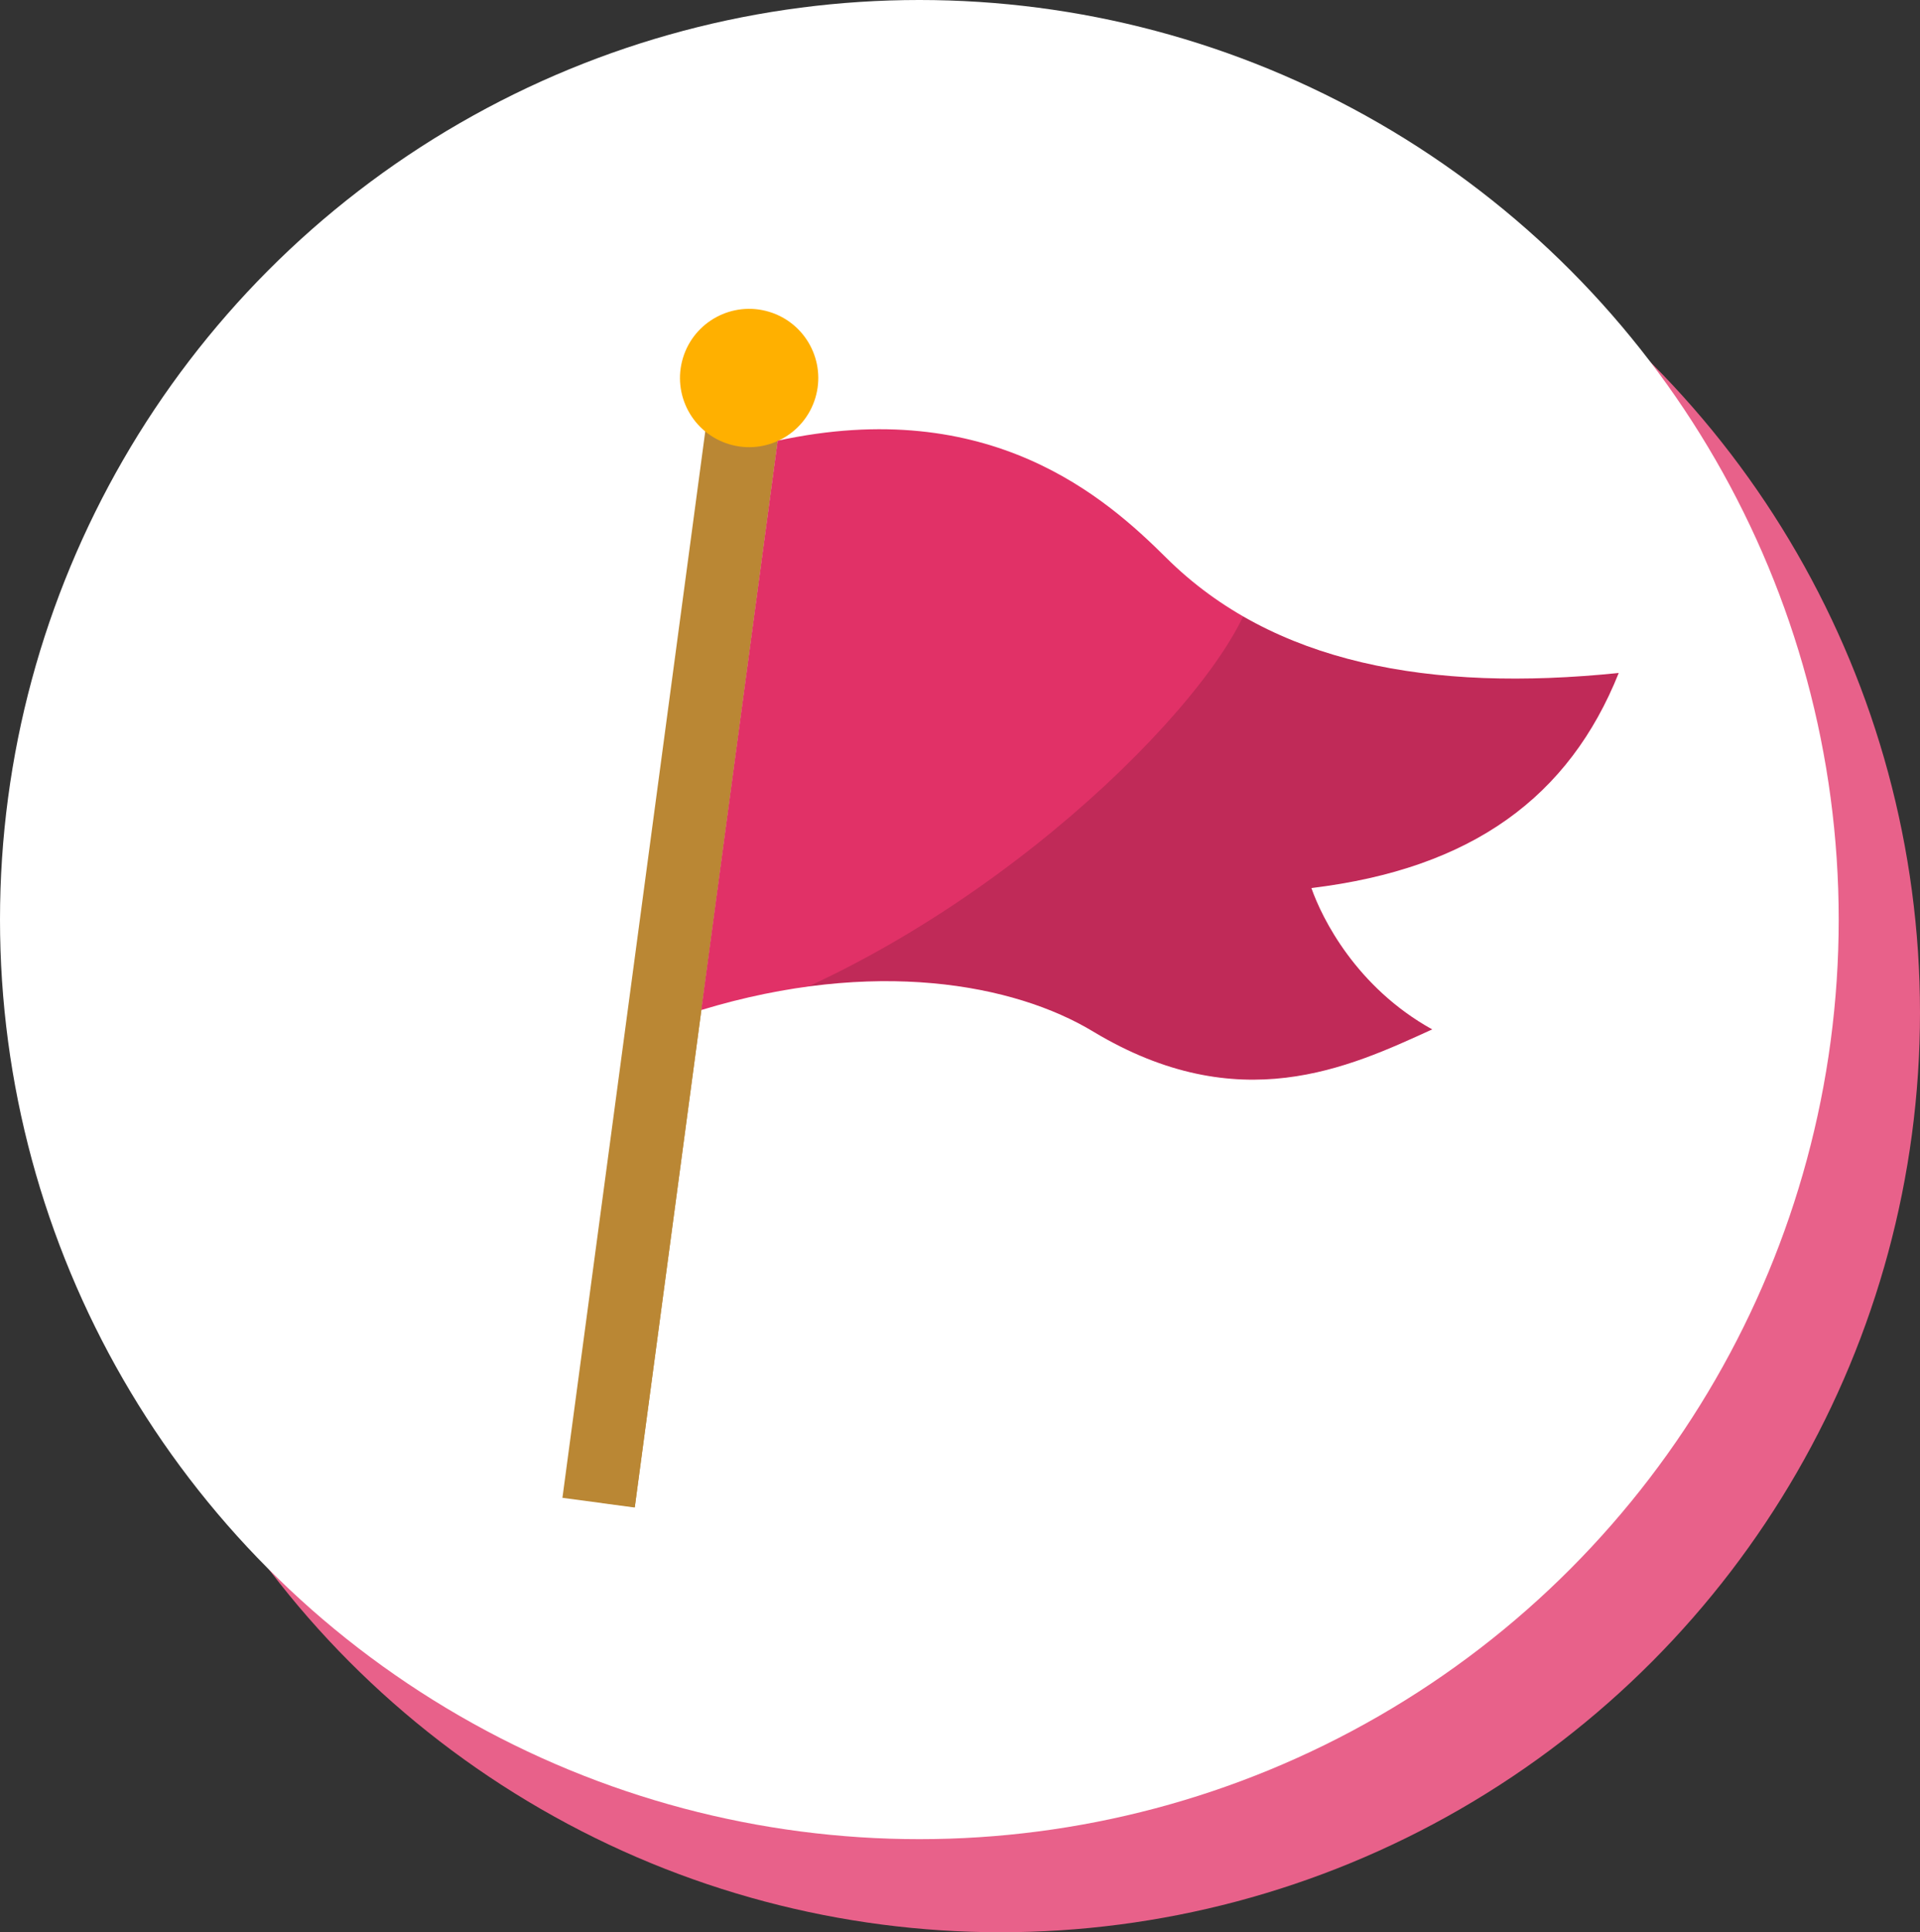 <?xml version="1.0" encoding="UTF-8"?><svg id="_レイヤー_2" xmlns="http://www.w3.org/2000/svg" xmlns:xlink="http://www.w3.org/1999/xlink" viewBox="0 0 50.54 50.85"><rect x="0" y="0" width="50.54" height="50.85" fill="#333333" stroke="none"/><defs><style>.cls-1{fill:#fff;}.cls-2{opacity:.15;}.cls-3{fill:#e8618a;}.cls-4{fill:#ffb000;}.cls-5{fill:#ba8734;}.cls-6{fill:#040000;}.cls-7{fill:#e13167;}.cls-8{clip-path:url(#clippath);}</style><clipPath id="clippath"><path class="cls-7" d="M20.47,11.6l-2.01,14.98c4.55-1.38,8.24-.69,10.32.57,3.83,2.3,6.71.95,8.92-.06-2-1.11-2.9-2.92-3.18-3.72,4.24-.51,6.79-2.41,8.09-5.66-4.97.51-9.11-.25-11.91-3.03-1.57-1.56-4.63-4.3-10.24-3.08Z"/></clipPath></defs><g id="sugimori"><circle class="cls-3" cx="26.34" cy="26.65" r="24.2"/><circle class="cls-1" cx="24.2" cy="24.2" r="24.2"/><rect class="cls-5" x="16.71" y="10.81" width="1.92" height="28.86" transform="translate(3.51 -2.12) rotate(7.63)"/><rect class="cls-5" x="17.67" y="10.87" width=".96" height="28.86" transform="translate(3.52 -2.19) rotate(7.63)"/><circle class="cls-4" cx="19.72" cy="9.94" r="1.82" transform="translate(4.49 25.94) rotate(-73.15)"/><path class="cls-7" d="M20.47,11.6l-2.01,14.98c4.55-1.38,8.24-.69,10.32.57,3.83,2.3,6.71.95,8.92-.06-2-1.11-2.9-2.92-3.18-3.72,4.24-.51,6.79-2.41,8.09-5.66-4.97.51-9.11-.25-11.91-3.03-1.57-1.56-4.63-4.3-10.24-3.08Z"/><g class="cls-8"><g class="cls-2"><path class="cls-6" d="M33.01,15.35c-.3,2.26-5.93,8.25-12.67,11.02,6.21,3.97,17.42,3.79,19.28,1.97,1.85-1.82,4.89-10.76,4.1-11.17-.79-.41-10.71-1.82-10.71-1.82Z"/></g></g></g></svg>